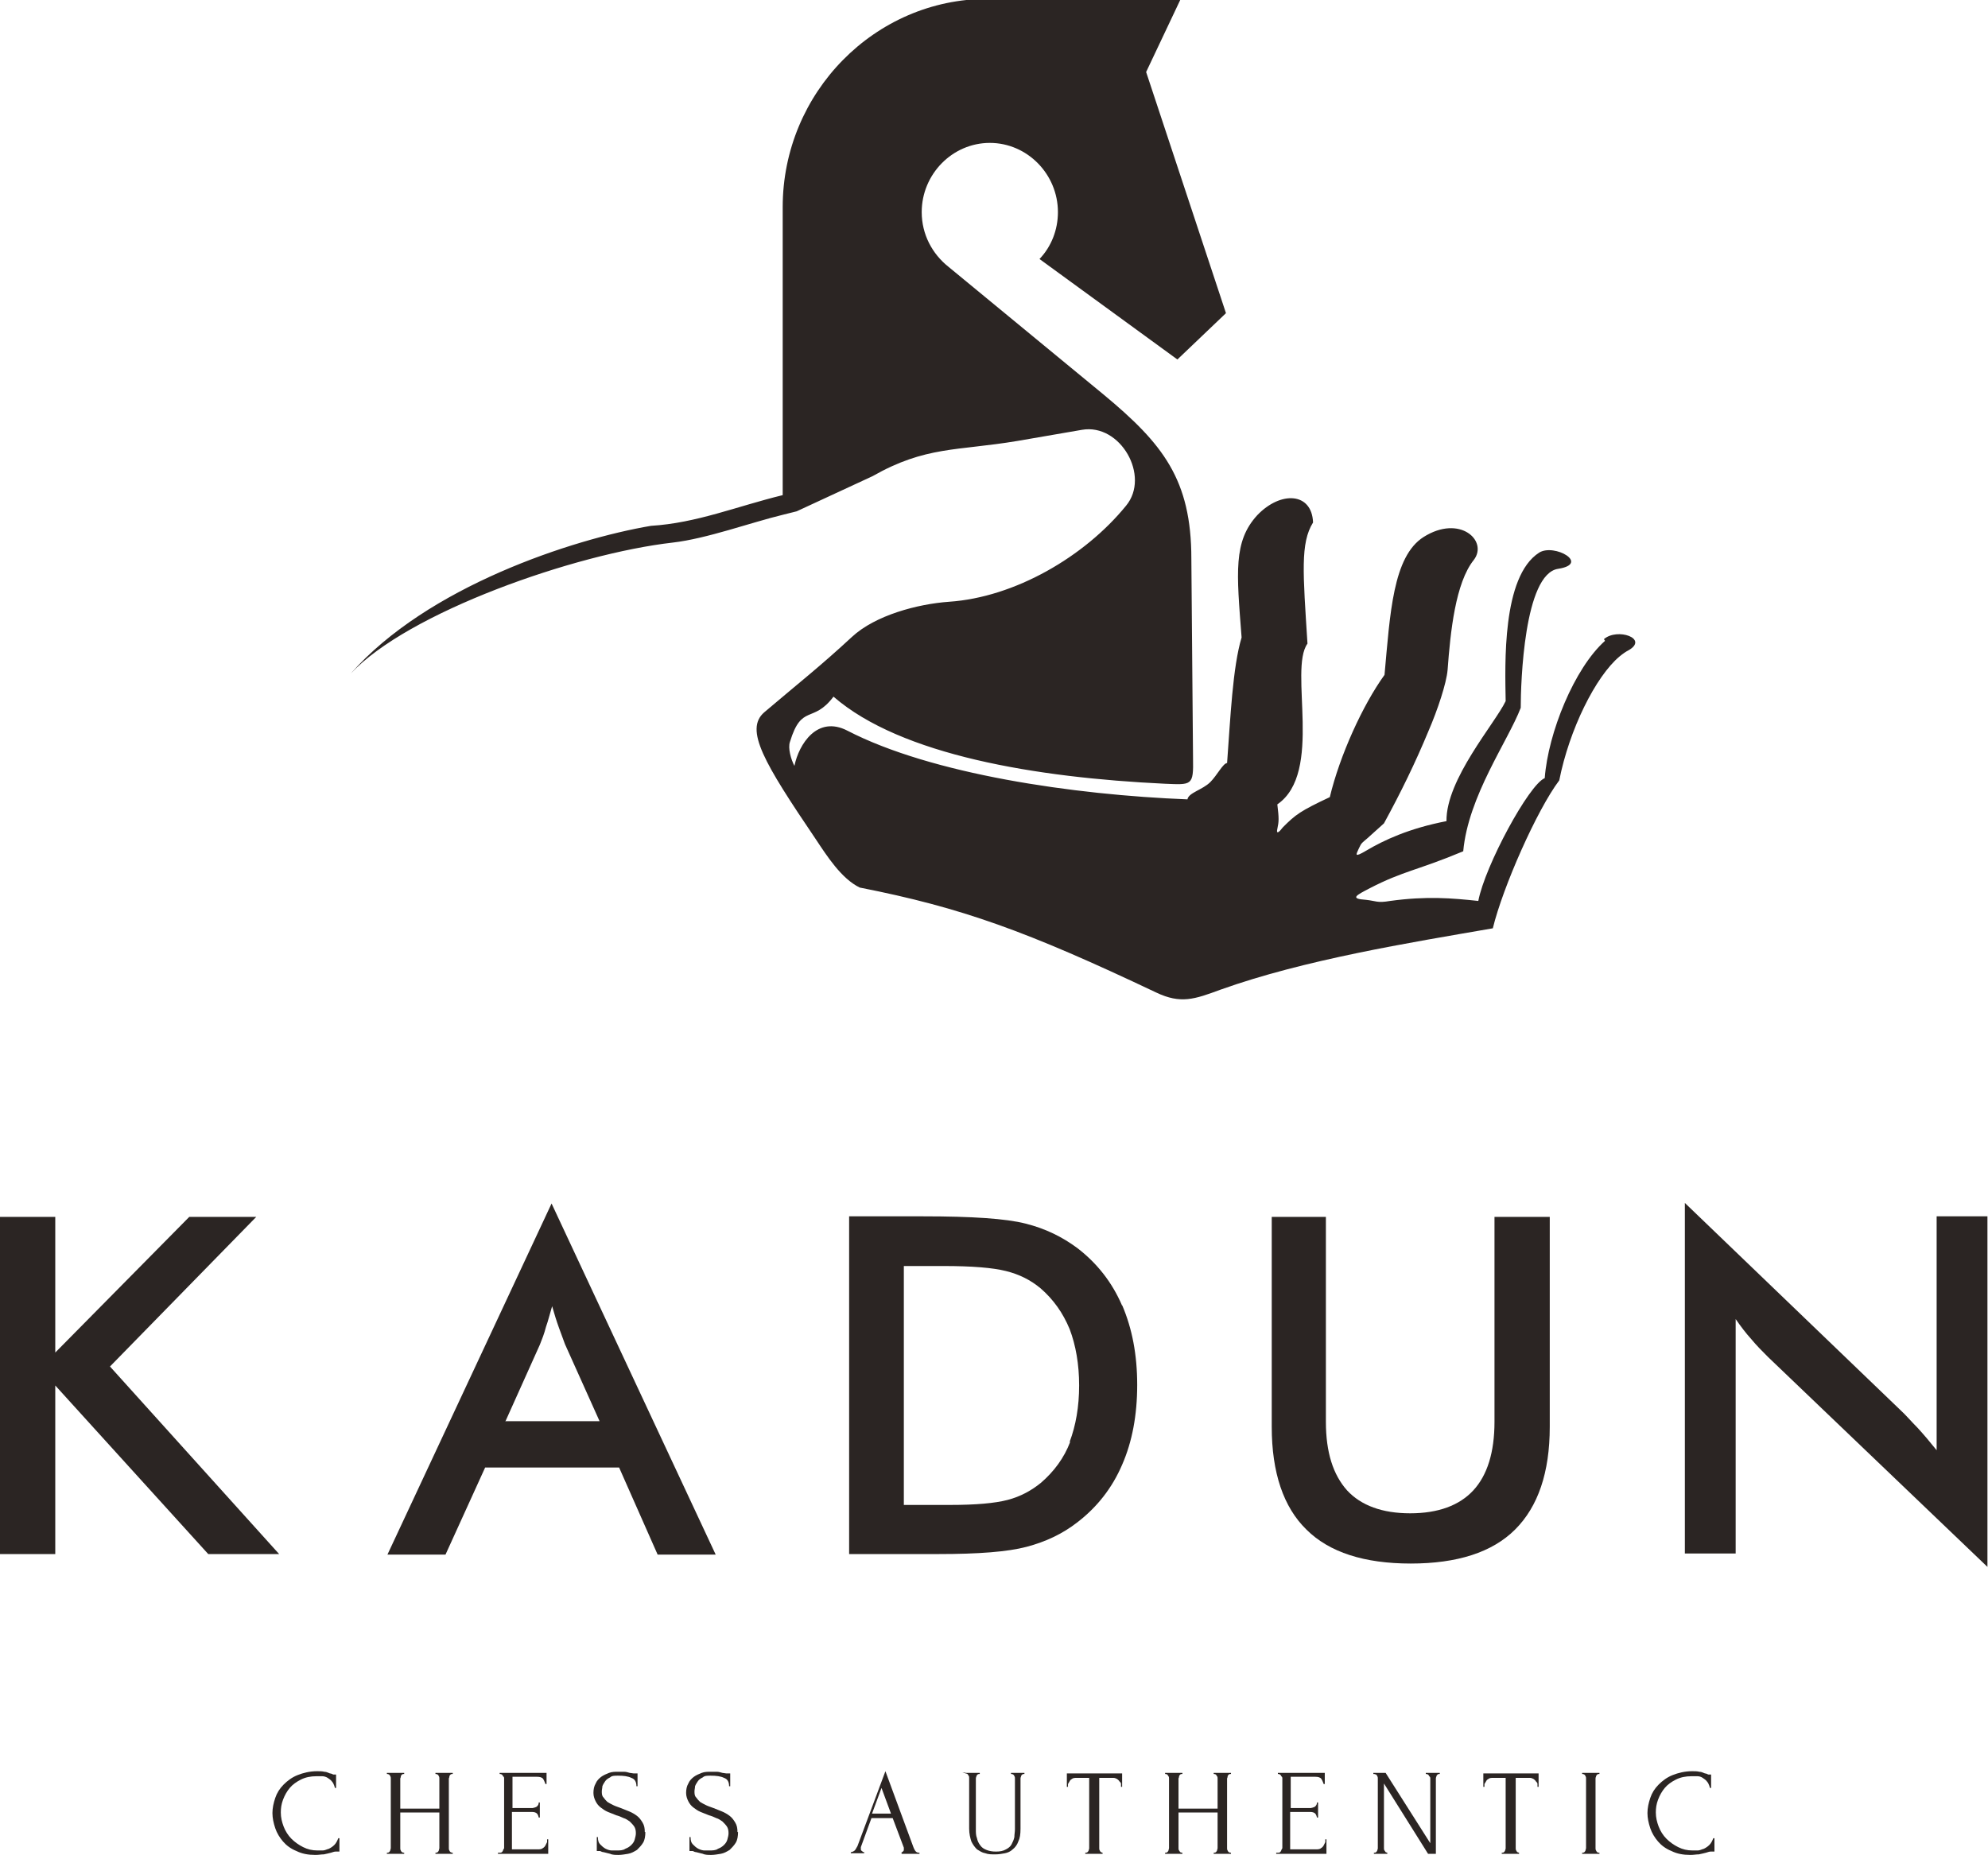 <?xml version="1.0" encoding="UTF-8"?> <svg xmlns="http://www.w3.org/2000/svg" id="_Слой_2" data-name="Слой 2" viewBox="0 0 35.61 33.23"> <defs> <style> .cls-1 { fill-rule: evenodd; } .cls-1, .cls-2 { fill: #2b2523; stroke-width: 0px; } </style> </defs> <g id="Layer_1" data-name="Layer 1"> <g> <path class="cls-1" d="M28.75,11.48c-.55.49-1.02,1.65-1.08,2.46-.28.11-1.07,1.57-1.19,2.2-.47-.05-.92-.09-1.58,0-.23.04-.25,0-.43-.02-.3-.02-.18-.08.07-.21.6-.31.86-.32,1.67-.66.09-.99.8-1.97,1.03-2.57,0-.45.06-2.4.67-2.49.58-.09-.07-.46-.34-.29-.67.43-.61,2.01-.6,2.66-.19.4-1.07,1.4-1.06,2.15-.67.13-1.12.34-1.44.53-.22.13-.18.07-.13-.04.05-.11.06-.1.15-.18.1-.09.2-.18.3-.27.3-.55.56-1.08.8-1.66.16-.37.32-.85.34-1.09.05-.68.14-1.56.47-1.97.26-.34-.25-.82-.9-.41-.55.35-.6,1.37-.7,2.47-.39.54-.8,1.44-.98,2.19-.53.25-.61.31-.84.54-.02.02-.03.04-.05.06-.03.03-.07.06-.05-.03.03-.14.03-.19,0-.44.83-.57.2-2.41.54-2.88-.08-1.27-.13-1.8.1-2.17-.02-.54-.58-.57-1-.13-.43.47-.37,1.02-.28,2.19-.16.53-.2,1.44-.26,2.25-.07,0-.18.22-.3.34-.14.14-.39.19-.41.31-2.04-.08-4.58-.45-6.09-1.23-.54-.28-.87.24-.95.63-.06-.11-.12-.32-.08-.43.21-.69.41-.32.78-.81,1.21,1.05,3.63,1.45,5.93,1.56.49.02.52.04.51-.46l-.03-3.57c0-1.42-.51-2.06-1.57-2.94l-2.78-2.29c-.29-.23-.48-.58-.48-.98,0-.68.55-1.24,1.22-1.24s1.22.56,1.22,1.24c0,.32-.12.62-.33.84l2.47,1.8.87-.83-1.43-4.32.62-1.31h-3.46c-2.02,0-3.67,1.68-3.67,3.73v5.16c-.82.2-1.54.5-2.36.55-1.41.24-4.01,1.09-5.38,2.65,1.02-1.1,4.02-2.15,5.77-2.35.61-.07,1.4-.36,1.98-.5l.24-.06h0l1.36-.63c.95-.54,1.51-.45,2.59-.63l1.16-.2c.69-.12,1.23.83.79,1.36-.74.91-1.99,1.64-3.17,1.72-.56.04-1.32.24-1.74.63-.56.52-.97.84-1.57,1.35-.36.31,0,.91.92,2.27.2.3.46.71.79.87,1.83.36,2.99.78,5.31,1.88.44.21.69.12,1.15-.05,1.51-.54,3.38-.84,4.88-1.1.18-.74.79-2.12,1.19-2.65.18-.91.65-1.86,1.08-2.22.06-.05.12-.09.16-.11.37-.21-.2-.41-.44-.2h0Z"></path> <polygon class="cls-1" points="0 27.84 0 21.8 .99 21.8 .99 24.23 3.39 21.8 4.59 21.8 1.97 24.48 5 27.84 3.73 27.84 .99 24.82 .99 27.84 0 27.84"></polygon> <path class="cls-1" d="M9.88,21.56l-2.94,6.29h1.04l.71-1.56h2.4l.69,1.56h1.04l-2.94-6.29ZM9.05,25.47l.62-1.38c.04-.1.08-.2.11-.32.04-.11.07-.24.11-.37.04.14.08.27.12.38.04.11.08.22.11.3l.62,1.38h-1.69Z"></path> <path class="cls-1" d="M20.1,23.39c-.18-.42-.45-.76-.8-1.03-.27-.2-.57-.35-.93-.44-.35-.09-.96-.13-1.83-.13h-1.33v6.05h1.6c.72,0,1.24-.04,1.58-.13.34-.09.64-.23.91-.44.35-.27.62-.61.8-1.03.18-.41.27-.89.27-1.43s-.09-1.01-.27-1.43M19.17,25.83c-.11.29-.29.53-.52.73-.17.14-.37.25-.6.31-.23.06-.57.09-1.03.09h-.83v-4.28h.71c.51,0,.88.03,1.12.09.24.06.44.16.62.31.23.2.4.44.52.73.11.29.17.63.17,1.01s-.06.72-.17,1.01"></path> <path class="cls-1" d="M22.78,21.8h.97v3.67c0,.55.13.95.38,1.23.25.27.63.41,1.13.41s.88-.14,1.13-.41c.25-.27.38-.68.38-1.23v-3.67h.99v3.76c0,.82-.21,1.43-.62,1.84-.41.41-1.04.61-1.87.61s-1.46-.2-1.87-.61c-.41-.4-.62-1.02-.62-1.84v-3.76Z"></path> <path class="cls-1" d="M30.18,27.84v-6.29l3.85,3.7c.11.1.21.22.32.33.11.12.22.25.34.4v-4.19h.91v6.28l-3.93-3.76c-.1-.1-.21-.21-.3-.32-.1-.11-.19-.23-.28-.36v4.2h-.91Z"></path> <path class="cls-2" d="M5.67,31.82c-.11,0-.2.02-.28.06-.08.04-.15.09-.2.15-.05.06-.09.13-.12.21-.03.08-.04.15-.04.23,0,.09.02.17.05.25.03.08.08.16.14.22.06.06.13.11.21.15.08.04.16.06.26.06.03,0,.06,0,.09,0,.04,0,.07-.02.11-.03.04-.02.07-.04.1-.07.03-.03.05-.07.07-.12h.02v.24s-.05,0-.07,0-.05.01-.08.02c-.04.01-.08.02-.13.03-.05,0-.09.01-.15.01-.13,0-.24-.02-.34-.07-.1-.04-.18-.1-.24-.17-.06-.07-.11-.15-.14-.24-.03-.09-.05-.18-.05-.27s.02-.18.05-.27c.03-.09.08-.17.15-.24.07-.07.15-.13.25-.17.1-.04.22-.07.35-.07.05,0,.09,0,.13.01.04,0,.07.02.1.03.02,0,.04.01.06.02.02,0,.04,0,.05,0v.24h-.02s-.02-.08-.05-.11c-.02-.03-.05-.05-.08-.07-.03-.02-.07-.03-.1-.03-.04,0-.07,0-.1,0"></path> <path class="cls-2" d="M7.8,33.19h.01s.02,0,.03-.01c0,0,.02-.02.02-.03,0-.01.01-.03.01-.04,0-.01,0-.03,0-.04v-.6h-.7v.6s0,.02,0,.04c0,.01,0,.03.01.04,0,.01.01.02.02.03,0,0,.02.01.03.01h.01v.02h-.31v-.02h.01s.02,0,.03-.01c0,0,.02-.02.02-.03,0-.01.01-.03.01-.04,0-.01,0-.03,0-.04v-1.17s0-.02,0-.04c0-.01,0-.03-.01-.04,0-.01-.01-.02-.02-.03,0,0-.02-.01-.03-.01h-.01v-.02h.31v.02h-.01s-.02,0-.03.01c0,0-.02.02-.02.03,0,.01,0,.02-.01.04,0,.01,0,.02,0,.04v.5h.7v-.5s0-.02,0-.04c0-.01,0-.03-.01-.04,0-.01-.01-.02-.02-.03,0,0-.02-.01-.03-.01h-.01v-.02h.31v.02h-.01s-.02,0-.03.01c0,0-.02.02-.02.03,0,.01,0,.02-.01.04,0,.01,0,.02,0,.04v1.17s0,.02,0,.04c0,.01,0,.03.01.04,0,.01.01.02.02.03,0,0,.02.01.03.01h.01v.02h-.31v-.02Z"></path> <path class="cls-2" d="M8.95,33.19h.01s.02,0,.03-.01c0,0,.02-.02.02-.03,0-.01.01-.02.02-.04,0-.01,0-.03,0-.04v-1.17s0-.02,0-.04c0-.01,0-.03-.02-.04,0-.01-.01-.02-.02-.03,0,0-.02-.01-.03-.01h-.01v-.02h.84v.2h-.02s-.02-.06-.04-.09c-.02-.03-.06-.04-.11-.04h-.44v.56h.36s.06-.01.08-.03c.02-.02.03-.04.03-.07h.02v.27h-.02s-.01-.05-.03-.07c-.02-.02-.05-.03-.09-.03h-.36v.67h.48s.05,0,.07-.02c.02-.01.04-.03.05-.05.01-.02.02-.04.03-.06,0-.02,0-.04,0-.05h.02v.26h-.9v-.02Z"></path> <path class="cls-2" d="M11.56,32.82c0,.07-.01.14-.04.19-.03.05-.07.09-.11.13-.05.03-.1.06-.16.07-.06.01-.12.02-.17.02s-.11,0-.15-.02c-.04-.01-.08-.02-.12-.03-.02,0-.04-.01-.06-.02-.02,0-.04,0-.06,0v-.25h.02c0,.06.01.1.04.13.03.03.06.06.1.08.04.02.08.03.11.03.04,0,.07,0,.08,0,.06,0,.12,0,.16-.03.05-.02.08-.04.11-.07s.05-.06.06-.1c.01-.04.02-.07.02-.11,0-.05-.01-.09-.03-.12-.02-.03-.05-.06-.08-.09-.03-.02-.07-.05-.11-.06-.04-.02-.09-.04-.13-.05-.05-.02-.1-.04-.15-.06-.05-.02-.09-.05-.13-.08-.04-.03-.07-.07-.09-.11-.02-.04-.04-.09-.04-.15,0-.06.01-.12.04-.17.02-.05.06-.09.1-.12.04-.03.09-.05.14-.07.05-.02.11-.02.16-.02.04,0,.07,0,.11,0,.03,0,.07.01.1.02.02,0,.05.01.07.01.02,0,.05,0,.07,0v.23h-.02c0-.08-.03-.13-.09-.15-.06-.03-.14-.04-.24-.04-.06,0-.11,0-.14.03-.04.02-.07.04-.09.07-.02.03-.04.06-.05.09,0,.03-.01.06-.01.09,0,.04,0,.08.03.11.02.03.04.05.07.08.03.02.07.04.11.06.04.02.08.03.13.05.05.02.1.04.15.06.05.02.1.05.14.08.04.03.07.07.1.12.03.05.04.1.04.17"></path> <path class="cls-2" d="M13.22,32.82c0,.07-.01.14-.04.19-.03.05-.07.09-.11.13-.05.03-.1.06-.16.07-.06.01-.12.02-.17.02s-.11,0-.15-.02c-.04-.01-.08-.02-.12-.03-.02,0-.04-.01-.06-.02-.02,0-.04,0-.06,0v-.25h.02c0,.06.01.1.04.13.03.03.06.06.1.08.04.02.08.03.11.03.04,0,.07,0,.08,0,.06,0,.12,0,.16-.03.05-.02.08-.04.11-.07.03-.03.05-.06.06-.1.01-.04.02-.07.02-.11,0-.05-.01-.09-.03-.12-.02-.03-.05-.06-.08-.09-.03-.02-.07-.05-.11-.06-.04-.02-.09-.04-.13-.05-.05-.02-.1-.04-.15-.06-.05-.02-.09-.05-.13-.08-.04-.03-.07-.07-.09-.11-.02-.04-.04-.09-.04-.15,0-.06.01-.12.04-.17.02-.05.06-.09.1-.12.04-.03.09-.05.14-.07.05-.02.11-.02.16-.02.04,0,.07,0,.11,0,.03,0,.07.01.1.02.02,0,.05.01.07.01.02,0,.05,0,.07,0v.23h-.02c0-.08-.03-.13-.09-.15-.06-.03-.14-.04-.24-.04-.06,0-.11,0-.14.03-.04.02-.07.04-.09.07-.02.03-.04.06-.05.09,0,.03-.01.06-.01.09,0,.04,0,.08.03.11.02.03.04.05.07.08.03.02.07.04.11.06.04.02.08.03.13.05.05.02.1.04.15.06.05.02.1.05.14.08.04.03.07.07.1.12.03.05.04.1.04.17"></path> <path class="cls-2" d="M16.13,33.19h.01s.05-.02.05-.05c0-.01,0-.02,0-.04l-.2-.53h-.38l-.19.52s0,.02,0,.03c0,.02,0,.03.02.04.01.01.02.02.03.02h.01v.02h-.24v-.02h.01s.04-.01.06-.03c.02-.02.03-.05.05-.08l.5-1.34.49,1.33s.02.06.04.09c.02.03.04.04.07.04h.01v.02h-.32v-.02ZM15.62,32.49h.34l-.17-.46-.17.46Z"></path> <path class="cls-2" d="M17.24,31.76h.31v.02h-.01s-.02,0-.03.01c0,0-.02.02-.02.03,0,.01-.01.02-.01.04,0,.01,0,.02,0,.04v.87c0,.06,0,.11.02.16.01.05.03.09.06.13.03.04.06.06.11.08.05.02.1.03.17.03.07,0,.13-.01.18-.04.04-.02.08-.05.1-.09.02-.04.04-.08.05-.13,0-.05.01-.09.01-.14v-.87s0-.02,0-.04c0-.01,0-.03-.01-.04,0-.01-.01-.02-.02-.03,0,0-.02-.01-.03-.01h-.01v-.02h.24v.02h-.01s-.02,0-.03.01-.02.02-.02.03c0,.01-.01.02-.01.04,0,.01,0,.02,0,.04v.86c0,.1-.01.17-.04.23-.02.06-.06.11-.1.14-.04.04-.09.06-.14.07-.05.01-.11.02-.17.02-.07,0-.13,0-.18-.02-.06-.01-.1-.04-.15-.07-.04-.04-.07-.08-.1-.14-.02-.06-.04-.14-.04-.23v-.87s0-.02,0-.04c0-.01,0-.03-.01-.04s-.01-.02-.02-.03c0,0-.02-.01-.03-.01h-.01v-.02Z"></path> <path class="cls-2" d="M19.74,33.19h.01v.02h-.31v-.02h.01s.02,0,.03-.01c0,0,.02-.02.02-.03,0-.01.01-.02.01-.04,0-.01,0-.03,0-.04v-1.22h-.25s-.04,0-.06.02c-.02.01-.03.02-.04.04-.01.02-.02.03-.03.05,0,.02,0,.04,0,.05h-.02v-.24h.99v.24h-.02s0-.04,0-.05c0-.02-.01-.03-.03-.05-.01-.02-.03-.03-.04-.04-.02-.01-.04-.02-.06-.02h-.26v1.22s0,.02,0,.04c0,.01,0,.03.01.04,0,.01.01.02.02.03,0,0,.02.01.03.01"></path> <path class="cls-2" d="M21.74,33.19h.01s.02,0,.03-.01c0,0,.02-.02.02-.03,0-.01.01-.03.01-.04,0-.01,0-.03,0-.04v-.6h-.7v.6s0,.02,0,.04c0,.01,0,.03.01.04s.01.02.02.03c0,0,.02.01.03.01h.01v.02h-.31v-.02h.01s.02,0,.03-.01c0,0,.02-.02.02-.03,0-.01.01-.03.01-.04,0-.01,0-.03,0-.04v-1.17s0-.02,0-.04c0-.01,0-.03-.01-.04s-.01-.02-.02-.03c0,0-.02-.01-.03-.01h-.01v-.02h.31v.02h-.01s-.02,0-.03.01c0,0-.02.02-.02.03s0,.02-.01.04c0,.01,0,.02,0,.04v.5h.7v-.5s0-.02,0-.04c0-.01,0-.03-.01-.04s-.01-.02-.02-.03c0,0-.02-.01-.03-.01h-.01v-.02h.31v.02h-.01s-.02,0-.03.01c0,0-.02.02-.02.03s0,.02-.01.04c0,.01,0,.02,0,.04v1.17s0,.02,0,.04c0,.01,0,.03.01.04,0,.01.01.02.02.03,0,0,.02.01.03.01h.01v.02h-.31v-.02Z"></path> <path class="cls-2" d="M22.89,33.19h.01s.02,0,.03-.01c0,0,.02-.02.02-.03,0-.01.01-.02.02-.04,0-.01,0-.03,0-.04v-1.17s0-.02,0-.04c0-.01,0-.03-.02-.04,0-.01-.01-.02-.02-.03,0,0-.02-.01-.03-.01h-.01v-.02h.84v.2h-.02s-.02-.06-.04-.09c-.02-.03-.06-.04-.11-.04h-.44v.56h.36s.06-.01.08-.03c.02-.02.03-.04.03-.07h.02v.27h-.02s-.01-.05-.03-.07c-.02-.02-.05-.03-.09-.03h-.36v.67h.48s.05,0,.07-.02c.02-.01.04-.03.05-.05.01-.02.02-.04.03-.06,0-.02,0-.04,0-.05h.02v.26h-.9v-.02Z"></path> <path class="cls-2" d="M24.84,33.19h.01v.02h-.24v-.02h.01s.02,0,.03-.01c0,0,.02-.02.02-.03,0-.01.01-.02.01-.04,0-.01,0-.03,0-.04v-1.17s0-.02,0-.04c0-.01,0-.03-.01-.04,0-.01-.01-.02-.02-.03-.01,0-.02-.01-.04-.01h-.01v-.02h.22l.8,1.26v-1.12s0-.02,0-.04c0-.01,0-.03-.02-.04,0-.01-.01-.02-.02-.03,0,0-.02-.01-.03-.01h-.01v-.02h.25v.02h-.01s-.02,0-.03.01c0,0-.02.02-.02.03s-.01.02-.01.04c0,.01,0,.02,0,.04v1.31h-.14l-.79-1.26v1.12s0,.02,0,.04c0,.01,0,.03.01.04s.01.02.02.03c0,0,.02.01.03.01"></path> <path class="cls-2" d="M27.2,33.19h.01v.02h-.31v-.02h.01s.02,0,.03-.01c0,0,.02-.02.02-.03,0-.01.01-.02.01-.04,0-.01,0-.03,0-.04v-1.22h-.25s-.04,0-.06.02c-.02.01-.03.02-.04.04-.01.02-.02.03-.03.05,0,.02,0,.04,0,.05h-.02v-.24h.99v.24h-.02s0-.04,0-.05c0-.02-.01-.03-.03-.05-.01-.02-.03-.03-.04-.04-.02-.01-.04-.02-.06-.02h-.26v1.22s0,.02,0,.04c0,.01,0,.03.01.04,0,.01.01.02.02.03,0,0,.02.01.03.01"></path> <path class="cls-2" d="M28.34,31.76h.31v.02h-.01s-.02,0-.03.01c0,0-.02.02-.02.03,0,.01-.01.02-.01.04,0,.01,0,.03,0,.04v1.17s0,.02,0,.04c0,.01,0,.03.01.04,0,.01.01.02.02.03s.02.01.03.01h.01v.02h-.31v-.02h.01s.02,0,.03-.01c0,0,.02-.02.02-.03,0-.01.01-.03.01-.04,0-.01,0-.03,0-.04v-1.17s0-.02,0-.04c0-.01,0-.03-.01-.04,0-.01-.01-.02-.02-.03,0,0-.02-.01-.03-.01h-.01v-.02Z"></path> <path class="cls-2" d="M30.3,31.82c-.11,0-.2.02-.28.06-.08.04-.15.09-.2.15-.05.06-.09.13-.12.21-.03.08-.04.15-.04.23,0,.09.02.17.05.25.03.08.08.16.14.22.06.06.13.11.21.15.08.04.16.06.26.06.03,0,.06,0,.09,0,.04,0,.07-.02.11-.03.04-.02.07-.04.1-.07.03-.03.05-.07.07-.12h.02v.24s-.05,0-.07,0c-.02,0-.05.01-.08.02-.04.01-.08.02-.13.03-.05,0-.09.01-.15.01-.13,0-.24-.02-.34-.07-.1-.04-.18-.1-.24-.17-.06-.07-.11-.15-.14-.24-.03-.09-.05-.18-.05-.27s.02-.18.05-.27c.03-.09.08-.17.15-.24.07-.07.15-.13.25-.17.1-.04.22-.07.35-.07.05,0,.09,0,.13.01.04,0,.07.02.1.03.02,0,.04.01.06.02.02,0,.04,0,.05,0v.24h-.02s-.02-.08-.05-.11c-.02-.03-.05-.05-.08-.07-.03-.02-.06-.03-.1-.03-.04,0-.07,0-.1,0"></path> </g> </g> </svg> 